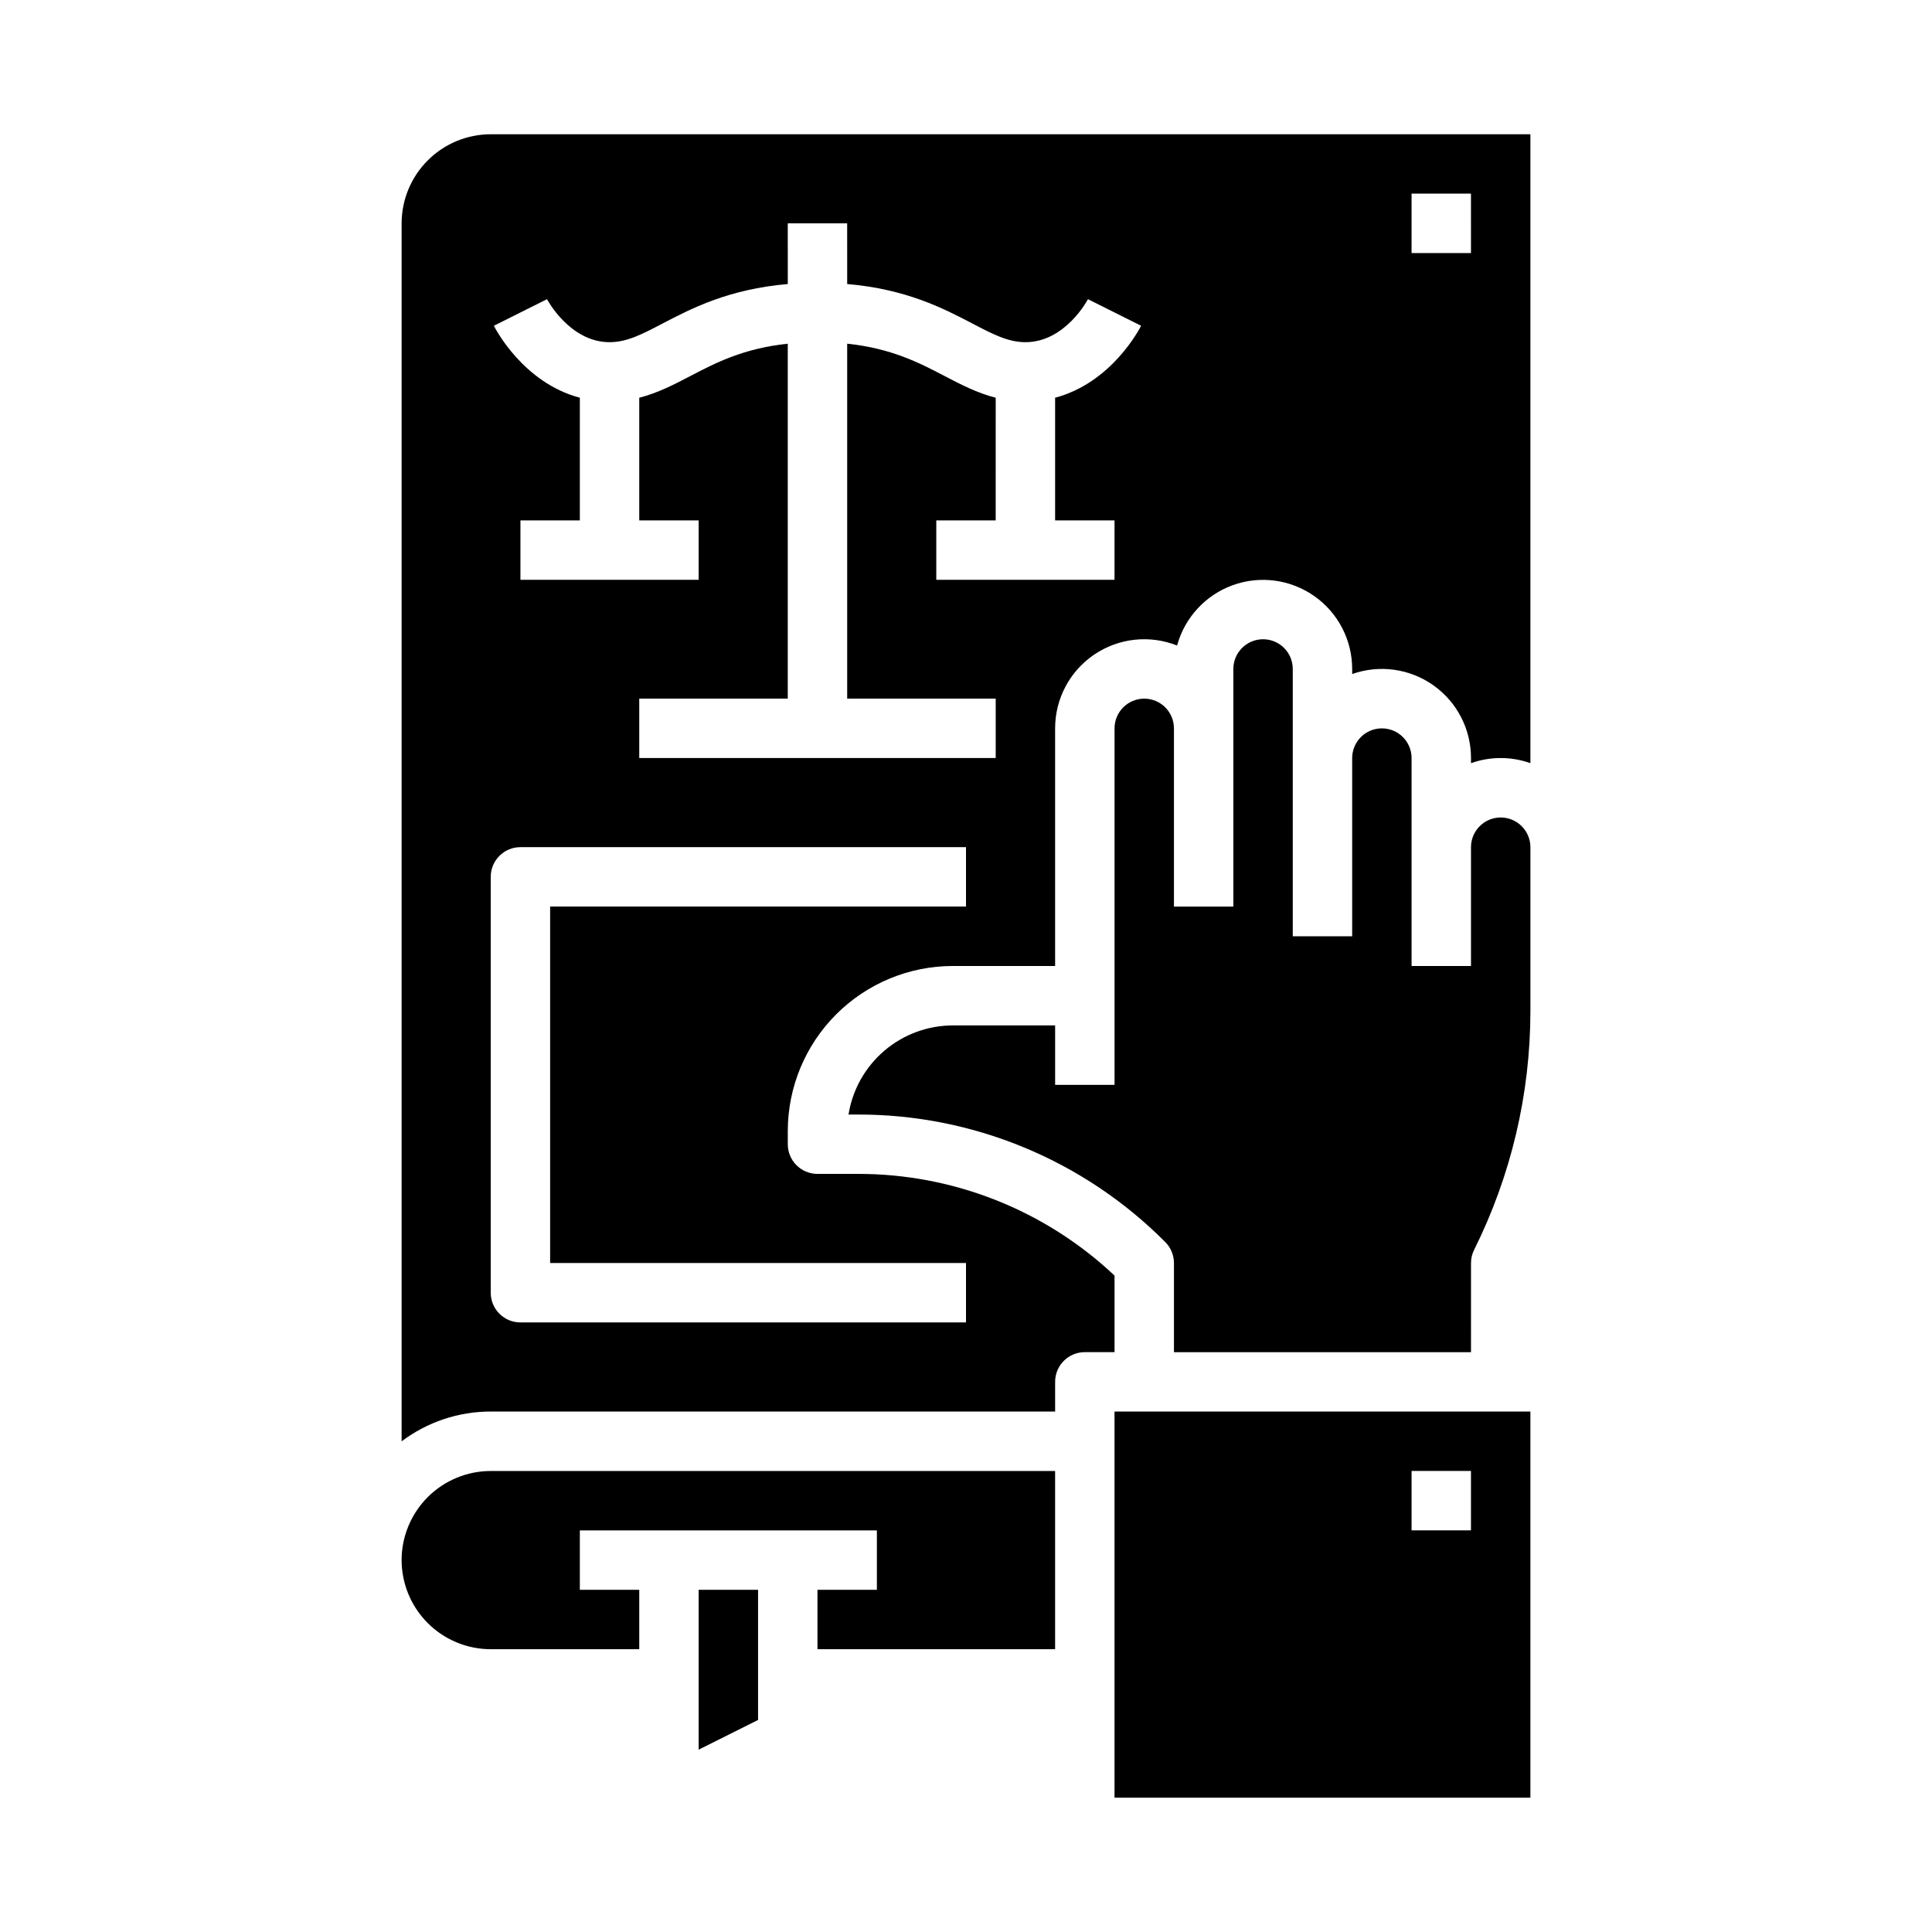 <?xml version="1.0" encoding="UTF-8"?>
<!-- Uploaded to: ICON Repo, www.iconrepo.com, Generator: ICON Repo Mixer Tools -->
<svg fill="#000000" width="800px" height="800px" version="1.1" viewBox="144 144 512 512" xmlns="http://www.w3.org/2000/svg">
 <g>
  <path d="m439.36 620.41h110.21v-102.34h-110.21zm78.719-86.594h15.742v15.742l-15.742 0.004z"/>
  <path d="m541.7 360.64c-4.348 0.008-7.867 3.527-7.871 7.875v31.488h-15.746v-55.105c0-4.348-3.523-7.871-7.871-7.871-4.348 0-7.871 3.523-7.871 7.871v47.23h-15.746v-70.848c0-4.348-3.523-7.871-7.871-7.871s-7.871 3.523-7.871 7.871v62.977h-15.746v-47.23c0-4.348-3.523-7.875-7.871-7.875-4.348 0-7.871 3.527-7.871 7.875v94.465h-15.746v-15.746h-27.066c-6.668 0-13.121 2.379-18.195 6.707-5.074 4.328-8.441 10.324-9.492 16.91h2.356-0.004c30.617-0.086 59.996 12.086 81.586 33.793 1.477 1.477 2.305 3.481 2.305 5.566v23.617h78.719l0.004-23.617c0-1.223 0.281-2.43 0.832-3.519 9.781-19.625 14.883-41.246 14.91-63.172v-43.516c-0.004-4.348-3.527-7.867-7.871-7.875z"/>
  <path d="m250.43 557.44c0.008 6.262 2.5 12.266 6.926 16.691 4.426 4.43 10.43 6.918 16.691 6.926h39.359v-15.742h-15.742v-15.746h78.719v15.742l-15.746 0.004v15.742h62.977v-47.23h-149.57c-6.262 0.008-12.266 2.496-16.691 6.922-4.426 4.43-6.918 10.434-6.926 16.691z"/>
  <path d="m274.05 179.58c-6.262 0.008-12.266 2.496-16.691 6.926-4.43 4.426-6.918 10.43-6.926 16.691v322.77c6.805-5.133 15.094-7.902 23.617-7.894h149.57v-7.871c0-4.348 3.527-7.871 7.875-7.871h7.871v-20.285c-18.43-17.375-42.82-27.02-68.148-26.949h-10.574c-4.348 0-7.871-3.523-7.871-7.871v-3.453c0-11.609 4.613-22.746 12.824-30.957 8.211-8.211 19.344-12.824 30.957-12.82h27.066v-62.977c-0.004-7.824 3.871-15.145 10.344-19.539 6.477-4.394 14.707-5.297 21.977-2.406 2.027-7.418 7.535-13.387 14.77-16 7.234-2.609 15.285-1.531 21.582 2.887 6.293 4.418 10.043 11.621 10.051 19.312v1.355c7.227-2.559 15.246-1.449 21.508 2.977s9.98 11.617 9.98 19.285v1.355c5.09-1.809 10.648-1.809 15.742 0v-166.67zm125.95 204.67h-110.21v94.465h110.21v15.742h-118.08c-4.348 0-7.871-3.523-7.871-7.871v-110.21c0-4.348 3.523-7.871 7.871-7.871h118.08zm39.359-102.34v15.742l-47.234 0.004v-15.746h15.742l0.004-32.504c-4.934-1.262-9.277-3.527-13.523-5.746-6.676-3.488-14.105-7.352-25.836-8.578v94.059h39.359v15.742l-94.465 0.004v-15.746h39.359v-94.059c-11.73 1.227-19.16 5.094-25.836 8.578-4.246 2.219-8.59 4.481-13.523 5.746v32.504h15.742v15.742l-47.23 0.004v-15.746h15.742l0.004-32.512c-15.055-3.981-22.434-18.367-22.785-19.07l14.082-7.043c0.035 0.07 6.008 11.395 16.574 11.395 4.59 0 8.582-2.086 14.105-4.973 7.516-3.926 17.441-9.094 33.129-10.438l-0.004-16.078h15.742l0.004 16.078c15.688 1.34 25.613 6.512 33.129 10.438 5.519 2.887 9.512 4.973 14.102 4.973 10.582 0 16.52-11.277 16.574-11.395l14.082 7.043c-0.348 0.711-7.731 15.09-22.785 19.07v32.512zm94.465-70.848h-15.746v-15.746h15.742z"/>
  <path d="m329.15 607.68 15.746-7.875v-34.492h-15.746z"/>
 </g>
</svg>